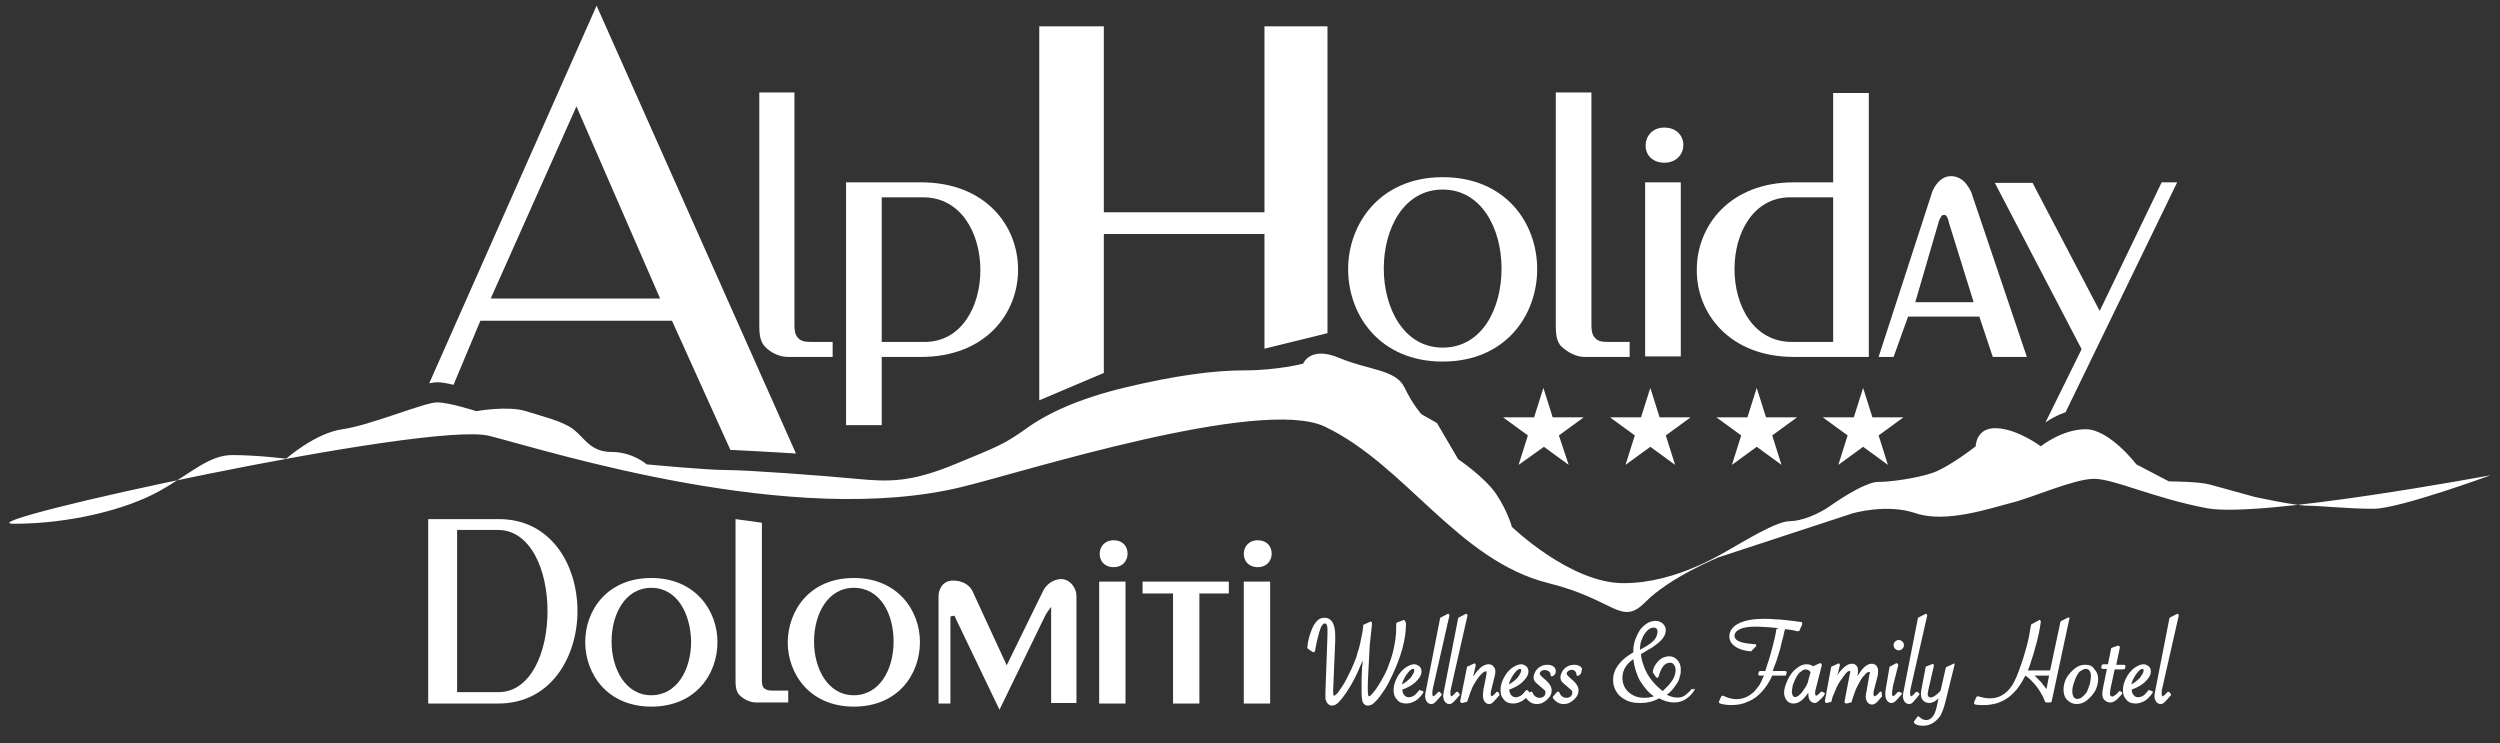 <?xml version="1.0" encoding="utf-8"?>
<!-- Generator: Adobe Illustrator 25.2.3, SVG Export Plug-In . SVG Version: 6.00 Build 0)  -->
<svg version="1.1" xmlns="http://www.w3.org/2000/svg" xmlns:xlink="http://www.w3.org/1999/xlink" x="0px" y="0px"
	 viewBox="0 0 484 143.9" style="enable-background:new 0 0 484 143.9;" xml:space="preserve">
<rect x="0" y="0" width="484" height="143.9" fill="#333333" stroke="none"/>
<style type="text/css">
	.st0{fill-rule:evenodd;clip-rule:evenodd;fill:#ffffff;}
	.st1{fill-rule:evenodd;clip-rule:evenodd;fill:#ffffff;}
	.st2{fill:#ffffff;}
</style>
<g id="Livello_1">
</g>
<g id="_x3C_Livello_x3E_">
</g>
<g id="traccia_dis_i_piedi_del_vioz_xA0_Immagine">
	<g>
		<path class="st0" d="M365.5,90l-4.8-3.5l-4.8,3.5l1.8-5.7l-4.8-3.5l6,0l1.8-5.7l1.8,5.7l6,0l-4.8,3.5L365.5,90z M344.9,90
			l-4.8-3.5l-4.8,3.5l1.8-5.7l-4.8-3.5l6,0l1.8-5.7l1.8,5.7l6,0l-4.8,3.5L344.9,90z M324.3,90l-4.8-3.5l-4.8,3.5l1.8-5.7l-4.8-3.5
			l6,0l1.8-5.7l1.8,5.7l6,0l-4.8,3.5L324.3,90z M303.7,90l-4.8-3.5L294,90l1.8-5.7l-4.8-3.5l6,0l1.8-5.7l1.8,5.7l6,0l-4.8,3.5
			L303.7,90z"/>
	</g>
	<g>
		<path class="st0" d="M2.7,101.4c10.9,0,21.8-2.8,28.1-6.3c6.3-3.5,9.6-7,14.2-7c4.6,0,10.4,0.7,10.4,0.7s5.7-5,10.9-5.7
			c5.2-0.7,15.9-5.2,18.3-5.2c2.4,0,7.6,1.7,7.6,1.7s6.1-1.1,9.6,0c3.5,1.1,7,1.9,9.2,3.5c2.2,1.7,3.3,4.4,7.4,4.4
			c4.1,0,6.8,2.4,6.8,2.4s11.5,1.1,15.5,1.1c4.1,0,18.9,1.1,25.1,1.7c6.3,0.6,10.5,0.7,19-2.8c8.5-3.5,9.6-3.9,13.7-6.8
			c4.1-3,10.2-5.9,19.4-8.1c9.2-2.2,16.8-3.3,23.1-3.3c6.3,0,11.3-1.3,11.3-1.3s1.3-3.5,7-1.1c5.7,2.4,10.9,2.2,12.6,5.7
			c1.7,3.5,3.3,5.2,3.3,5.2l3,1.7l4.1,7c0,0,5.2,3.5,7.4,6.8c2.2,3.3,3,6.3,3,6.3s11.3,10.9,21.6,10.9c10.4,0,19.4-5.9,22.4-7.6
			c3-1.7,7.6-4.4,9.8-4.4c2.2,0,5.5-1.3,7.9-3c2.4-1.7,7-4.6,9.2-4.6c2.2,0,7-0.6,10.4-1.7c3.3-1.1,8.5-5.2,8.5-5.2s0-3.7,4.1-3.5
			c4.1,0.2,8.5,3.5,8.5,3.5s4.1-3.3,8.7-3.3c4.6,0,9.8,6.8,9.8,6.8l6.3,3.3c0,0,5.7,0,7.9,0.6c2.2,0.6,8.7,2.4,8.7,2.4
			s7.8,1.7,10.2,1.7c2.4,0,7.8,0.6,12.8,0.6c5,0,22.7-6.5,22.7-6.5s-44.4,8.3-54.9,6.4c-10.5-2-18-5.7-21.9-5.7
			c-3.9,0-12.3,3.8-16.2,4.7c-3.9,1-12.4,3.9-18.2,2c-5.7-2-12.4,0-12.4,0l-25.9,8.5c0,0-9.5,3.9-14.2,8.7
			c-4.7,4.7-5.8-0.5-18.7-3.7c-17.6-4.4-27.6-22.8-43.3-30.3c-12.4-5.9-58.8,8.9-70,11.6c-32.9,8.2-80.3-6.9-91.7-9.8
			C83.3,81.3-8.2,101.4,2.7,101.4z"/>
	</g>
	<g>
		<g>
			<path class="st1" d="M240.8,136.2v-23.6h5.1v23.6H240.8z M243.5,109.8c-1.8,0-2.7-1.2-2.7-2.6c0-1.3,0.9-2.6,2.7-2.6
				c1.8,0,2.7,1.2,2.7,2.6C246.2,108.5,245.3,109.8,243.5,109.8z M232.2,136.2h-5.1l0-21.3l-5.9,0v-2.3h16.7v2.3l-5.7,0L232.2,136.2
				z M212.8,136.2v-23.6h5.1v23.6H212.8z M215.6,109.8c-1.8,0-2.7-1.2-2.7-2.6c0-1.3,0.9-2.6,2.7-2.6c1.8,0,2.7,1.2,2.7,2.6
				C218.3,108.5,217.4,109.8,215.6,109.8z M184,119.9l0,16.3h-2.3l0-20.8c0-1.3,0.8-3,2.8-3c1.8,0,3.2,0.8,3.8,2.1l6.6,14.3l7-14.3
				c0.5-1.1,1.7-2.3,3.5-2.4c1.8,0,3,1.8,3,3.2v20.8h-4.9v-16.5c0-0.3,0-0.6,0-0.9l0-1.2l-0.6,0.8c-0.3,0.4-0.5,0.8-0.7,1.2
				l-8.7,17.9l-8.4-17.5c-0.1-0.2-0.2-0.5-0.3-0.7l-0.7,0.1C184,119.5,184,119.7,184,119.9z M165.3,113.8c-5,0-7.7,5-7.7,10.4
				c0,5.3,2.7,10.4,7.7,10.4c5,0,7.7-5,7.7-10.4C173,118.8,170.4,113.8,165.3,113.8z M165.3,111.9c8.5,0,12.8,6.3,12.8,12.4
				c0,6.2-4.2,12.5-12.8,12.5c-8.5,0-12.8-6.3-12.8-12.5C152.6,118.1,156.8,111.9,165.3,111.9z M142.4,100.5l5.1,0.7v30.5
				c0,0.7,0.1,1.2,0.4,1.5c0.4,0.4,0.9,0.5,1.7,0.5h3v2.3l-6.2,0c-1.3,0-2.5-0.7-3.2-1.4c-0.8-0.8-0.8-2-0.8-3L142.4,100.5z
				 M126.1,113.8c-5,0-7.7,5-7.7,10.4c0,5.3,2.7,10.4,7.7,10.4c5,0,7.7-5,7.7-10.4C133.7,118.8,131.1,113.8,126.1,113.8z
				 M126.1,111.9c8.5,0,12.8,6.3,12.8,12.4c0,6.2-4.2,12.5-12.8,12.5c-8.5,0-12.8-6.3-12.8-12.5
				C113.3,118.1,117.6,111.9,126.1,111.9z"/>
		</g>
		<g>
			<path class="st1" d="M106,118.3c0-8-3.3-15.7-9.6-15.7c-2.5,0-6.3,0-7.7,0l-0.2,0V134h8C102.7,134,106,126.4,106,118.3z
				 M82.9,136.1v-35.6h13.7c10.1,0,15.2,8.9,15.2,17.8c0,8.8-5.1,17.9-15.3,17.9H82.9z"/>
		</g>
	</g>
	<g>
		<g>
			<path class="st2" d="M347.3,69.1h14.5V18h-6.9v17.3l-7.6,0c-12.4,0-18.8,8.4-18.8,16.9C328.4,60.6,334.8,69.1,347.3,69.1z
				 M346.6,38.2h8.3v28l-8,0c-7.4,0-11.1-7-11.1-14.1C335.8,45,339.5,38.2,346.6,38.2z"/>
		</g>
		<g>
			<path class="st2" d="M396,81.8c0.8-0.6,2.2-1.4,3.9-2l21.6-44.5h-3l-12,24.9l-13-24.8h-7.3L403,67.6L396,81.8z"/>
		</g>
		<g>
			<path class="st2" d="M369.4,61.3h13.8l2.6,7.8h6.6l-10.6-31.4c0-0.2-0.4-1.1-1-1.9c-0.6-0.9-1.7-1.7-3.1-1.7
				c-2.5,0-3.7,3-3.8,3.6l-10.2,31.4h2.9L369.4,61.3z M375.2,43.4c0.1-0.2,0.1-0.5,0.2-0.7c0.1-0.2,0.2-0.4,0.3-0.6
				c0.2-0.4,0.4-0.5,0.7-0.5c0.2,0,0.4,0.1,0.6,0.5c0.1,0.2,0.2,0.4,0.2,0.6c0.1,0.2,0.1,0.5,0.2,0.7l4.7,15.1h-11.3L375.2,43.4z"/>
		</g>
		<g>
			<path class="st2" d="M322.2,31.5c2.5,0,3.7-1.8,3.7-3.4c0-1.8-1.3-3.4-3.7-3.4c-2.4,0-3.6,1.8-3.6,3.4
				C318.5,29.8,319.8,31.5,322.2,31.5z"/>
		</g>
		<g>
			<path class="st2" d="M152.5,69.1h8.7v-2.9h-4.1c-1.2,0-2.1-0.1-2.7-0.9c-0.5-0.6-0.6-1.4-0.6-2.4v-45H147V63
				c0,1.5,0.1,3.1,1.1,4.1C149,68.1,150.7,69.1,152.5,69.1z"/>
		</g>
		<g>
			<path class="st2" d="M170.7,69.1l7.6,0c12.5,0,18.8-8.4,18.8-16.9c0-8.5-6.3-16.9-18.8-16.9h-14.5v47h6.9V69.1z M170.7,38.2l8,0
				c7.4,0,11.1,7,11.1,14.1c0,7.1-3.7,13.9-10.8,13.9h-8.3V38.2z"/>
		</g>
		<g>
			<path class="st2" d="M84.6,74c0.8,0,2,0.2,3.2,0.5L93,62.1h37.1l11.3,25c2.6,0.1,7.6,0.4,12.7,0.7L115.5,1.1L83.1,74.2
				C83.7,74.1,84.3,74,84.6,74z M111.6,20.6l16.2,37.2H95L111.6,20.6z"/>
		</g>
		<g>
			<polygon class="st2" points="213.7,72.2 213.7,45.3 244.8,45.3 244.8,67.5 257,64.5 257,5.1 244.8,5.1 244.8,41.1 213.7,41.1 
				213.7,5.1 201.2,5.1 201.2,77.5 			"/>
		</g>
		<g>
			<path class="st2" d="M279.3,70c12.2,0,18.3-9,18.3-17.9c0-8.9-6.1-17.8-18.3-17.8c-12.1,0-18.3,9-18.3,17.8
				C261,61.1,267.2,70,279.3,70z M279.3,36.7c7.5,0,11.4,7.5,11.4,15.3c0,7.8-3.8,15.3-11.4,15.3c-7.5,0-11.4-7.6-11.4-15.3
				C267.9,44.2,271.8,36.7,279.3,36.7z"/>
		</g>
		<g>
			<rect x="318.5" y="35.3" class="st2" width="6.9" height="33.7"/>
		</g>
		<g>
			<path class="st2" d="M306.8,69.1h8.7v-2.9h-4.1c-1.2,0-2.1-0.1-2.7-0.9c-0.5-0.6-0.6-1.4-0.6-2.4l0-45h-6.9V63
				c0,1.5,0.1,3.1,1.1,4.1C303.4,68.1,305,69.1,306.8,69.1z"/>
		</g>
	</g>
	<g>
		<path class="st2" d="M271.9,120.1c-0.1-0.1-0.2-0.1-0.3,0l-1.1,0.4c-0.1,0-0.2,0.2-0.2,0.3c0,0.6,0,0.9,0,1c0,1.2-0.2,2.5-0.5,3.9
			c-0.3,1.4-0.8,2.7-1.3,4c-0.6,1.3-1.3,2.5-2.1,3.7c-0.4,0.5-0.7,0.9-0.9,1.1c-0.3,0.3-0.4,0.3-0.5,0.3c0,0,0,0-0.1-0.1
			c0-0.1-0.1-0.5-0.1-1.2c0-0.7,0-1.8,0.1-3.2l0.1-1.9c0-0.6,0.1-1.3,0.1-2c0-0.7,0.1-1.3,0.1-1.7l0.4-3.7l0-0.3
			c0-0.1,0-0.2-0.1-0.3c-0.1-0.1-0.2-0.1-0.3,0l-1.1,0.5c-0.1,0-0.2,0.1-0.2,0.2l0,0.3c-0.1,1-0.3,1.8-0.4,2.3
			c-0.1,0.5-0.2,1.1-0.4,1.8c-0.2,0.6-0.4,1.2-0.5,1.7c-0.4,1-0.8,2.1-1.4,3.2c-0.5,1.1-1,2-1.5,2.7c-0.4,0.6-0.7,1.1-1,1.3
			c-0.3,0.3-0.4,0.3-0.5,0.3c0-0.1-0.1-0.2-0.1-0.7c0-0.2,0-0.3,0-0.4l0.4-9.6c0-0.2,0-0.5,0-0.9c0-2.3-0.7-3.5-2.1-3.5
			c-0.6,0-1.1,0.2-1.5,0.7c-0.4,0.4-0.8,1.1-1.1,2c-0.3,0.8-0.6,1.8-0.7,3c0,0.1,0,0.2,0.1,0.3l0.9,0.6c0.1,0.1,0.2,0.1,0.3,0
			c0.1,0,0.2-0.1,0.2-0.2c0.2-1.3,0.5-2.5,0.8-3.6c0.2-0.7,0.4-1.2,0.6-1.4c0.2-0.3,0.4-0.3,0.5-0.3c0.4,0,0.5,0.6,0.5,1.2
			c0,0.3,0,0.6,0,1.1l-0.4,11.1v0.4c0,0.7,0,1,0.1,1.1c0.2,0.6,0.6,1,1.2,1c0.5,0,1-0.3,1.5-0.9c0.8-0.9,1.6-2.1,2.4-3.5
			c0.8-1.4,1.4-2.9,2-4.3c0,0.4,0,0.8-0.1,1.2c-0.1,1.5-0.1,2.7-0.1,3.4c0,0.3,0,0.8,0,1.5c0,0.9,0.1,1.5,0.2,1.9
			c0.2,0.4,0.5,0.7,1,0.7c0.3,0,0.5-0.1,0.8-0.2c0.2-0.1,0.5-0.4,0.8-0.7c0.5-0.5,1-1.2,1.6-2.1c0.6-0.9,1.1-1.9,1.6-3
			c1.7-3.6,2.6-6.9,2.6-9.9C272,120.2,272,120.1,271.9,120.1z"/>
		<path class="st2" d="M275.1,133.7c-0.1-0.1-0.1-0.1-0.2-0.1c-0.1,0-0.2,0-0.2,0.1c-0.4,0.5-0.7,0.8-1,1c-0.7,0.4-1.4,0.4-1.8-0.1
			c-0.3-0.3-0.4-0.7-0.4-1.1c0,0,0,0,0,0c1.1-0.4,2-0.9,2.6-1.5c0.7-0.7,1.1-1.3,1.1-2c0-0.4-0.1-0.7-0.4-1c-0.3-0.2-0.6-0.4-1-0.4
			c-0.6,0-1.2,0.3-1.9,0.8c-0.6,0.5-1.1,1.1-1.5,1.9c-0.4,0.8-0.6,1.5-0.6,2.3c0,0.8,0.2,1.4,0.7,1.9c0.4,0.5,1,0.7,1.8,0.7
			c0.6,0,1.1-0.2,1.7-0.5c0.5-0.3,1-0.8,1.5-1.5c0.1-0.1,0.1-0.3,0-0.4L275.1,133.7z M272.3,130.6c0.5-0.7,0.9-1.1,1.3-1.1
			c0.1,0,0.2,0,0.2,0.3c0,0.2-0.1,0.5-0.3,0.8c-0.2,0.3-0.4,0.7-0.7,0.9c-0.3,0.3-0.8,0.7-1.4,1
			C271.6,131.8,271.9,131.2,272.3,130.6z"/>
		<path class="st2" d="M278.8,134c-0.1-0.1-0.3-0.1-0.4,0c-0.7,0.8-0.9,0.8-0.9,0.8c0,0-0.1,0-0.1-0.1c-0.1-0.1-0.1-0.3-0.1-0.4
			c0-0.3,0-0.6,0.1-1l3.2-14.1c0-0.1,0-0.2-0.1-0.3c-0.1-0.1-0.2-0.1-0.3,0l-1.2,0.6c-0.1,0-0.1,0.1-0.2,0.2l-2.7,13.8
			c-0.1,0.5-0.2,0.9-0.2,1.2c0,0.4,0.1,0.8,0.3,1.1c0.2,0.3,0.5,0.5,0.9,0.5c0.3,0,0.5-0.1,0.8-0.4c0.2-0.2,0.6-0.6,1-1.1l0.1-0.1
			c0.1-0.1,0.1-0.1,0.1-0.2c0-0.1,0-0.2-0.1-0.2L278.8,134z"/>
		<path class="st2" d="M282.3,134c-0.1-0.1-0.3-0.1-0.4,0c-0.7,0.8-0.9,0.8-0.9,0.8c0,0-0.1,0-0.1-0.1c-0.1-0.1-0.1-0.3-0.1-0.4
			c0-0.3,0-0.6,0.1-1l3.2-14.1c0-0.1,0-0.2-0.1-0.3c-0.1-0.1-0.2-0.1-0.3,0l-1.2,0.6c-0.1,0-0.1,0.1-0.2,0.2l-2.7,13.8
			c-0.1,0.5-0.2,0.9-0.2,1.2c0,0.4,0.1,0.8,0.3,1.1c0.2,0.3,0.5,0.5,0.9,0.5c0.3,0,0.5-0.1,0.8-0.4c0.2-0.2,0.6-0.6,1-1.1l0.1-0.1
			c0.1-0.1,0.1-0.1,0.1-0.2c0-0.1,0-0.2-0.1-0.2L282.3,134z"/>
		<path class="st2" d="M290.1,134c-0.1-0.1-0.3-0.1-0.4,0c-0.7,0.8-0.9,0.8-0.9,0.8c0,0,0,0-0.1-0.1c-0.1-0.1-0.1-0.3-0.1-0.5
			c0-0.2,0.1-0.6,0.2-1l0.6-2.4c0.1-0.4,0.1-0.6,0.1-0.8c0-0.4-0.1-0.7-0.4-1c-0.2-0.3-0.6-0.4-0.9-0.4c-0.7,0-1.4,0.4-2.1,1.2
			c-0.3,0.3-0.6,0.8-0.9,1.2l0.5-2.2c0-0.1,0-0.2-0.1-0.3s-0.2-0.1-0.3,0l-1.1,0.5c-0.1,0-0.2,0.1-0.2,0.2l-1.3,6.5
			c0,0.1,0,0.2,0.1,0.3c0.1,0.1,0.2,0.1,0.3,0.1l0.8-0.2c0.1,0,0.2-0.1,0.2-0.2l0.1-0.3c0.3-1,0.6-1.7,0.8-2.2
			c0.2-0.5,0.6-1.1,0.9-1.6c1.4-2,1.9-1.6,1.9-1.6c0,0,0,0.1,0,0.2c0,0.1,0,0.3-0.1,0.8l-0.5,2.5c-0.1,0.5-0.1,0.9-0.1,1.2
			c0,0.4,0.1,0.8,0.3,1.1c0.3,0.4,0.6,0.5,0.9,0.5c0.3,0,0.5-0.1,0.8-0.4c0.2-0.2,0.6-0.6,1-1.1l0.1-0.1c0.1-0.1,0.1-0.1,0.1-0.2
			c0-0.1,0-0.2-0.1-0.2L290.1,134z"/>
		<path class="st2" d="M296,133.9l-0.2-0.2c-0.1-0.1-0.1-0.1-0.2-0.1s-0.2,0-0.2,0.1c-0.4,0.5-0.7,0.8-1,1c-0.7,0.4-1.4,0.4-1.8-0.1
			c-0.3-0.3-0.4-0.7-0.4-1.1c0,0,0,0,0,0c1.1-0.4,2-0.9,2.6-1.5c0.7-0.7,1.1-1.3,1.1-2c0-0.4-0.1-0.7-0.4-1c-0.3-0.2-0.6-0.4-1-0.4
			c-0.6,0-1.2,0.3-1.9,0.8c-0.6,0.5-1.1,1.1-1.5,1.9c-0.4,0.8-0.6,1.5-0.6,2.3c0,0.8,0.2,1.4,0.7,1.9c0.4,0.5,1,0.7,1.8,0.7
			c0.6,0,1.1-0.2,1.7-0.5c0.5-0.3,1-0.8,1.5-1.5C296.1,134.1,296.1,134,296,133.9z M293,130.6c0.5-0.7,0.9-1.1,1.3-1.1
			c0.1,0,0.2,0,0.2,0.3c0,0.2-0.1,0.5-0.3,0.8c-0.2,0.3-0.4,0.7-0.7,0.9c-0.3,0.3-0.8,0.7-1.4,1C292.3,131.8,292.6,131.2,293,130.6z
			"/>
		<path class="st2" d="M299.9,130c0.2,0.2,0.3,0.4,0.3,0.7c0,0.1,0.1,0.2,0.1,0.2s0.2,0.1,0.3,0c0.4-0.2,0.6-0.5,0.6-1
			c0-0.4-0.2-0.7-0.5-0.9c-0.6-0.4-1.6-0.4-2.4,0c-0.4,0.2-0.7,0.5-1,0.9c-0.2,0.4-0.4,0.8-0.4,1.2c0,0.3,0.1,0.7,0.3,0.9
			c0.2,0.2,0.5,0.5,1,0.9c0.6,0.5,0.8,0.7,0.9,0.8c0.1,0.1,0.1,0.3,0.1,0.4c0,0.3-0.1,0.5-0.3,0.7c-0.2,0.2-0.5,0.3-0.8,0.3
			c-0.6,0-1.1-0.3-1.4-1c0-0.1-0.1-0.2-0.2-0.2c-0.1,0-0.2,0-0.3,0.1l-0.7,0.8c-0.1,0.1-0.1,0.3,0,0.4c0.5,0.7,1.2,1.1,2,1.1
			c0.5,0,1-0.1,1.4-0.4c0.4-0.2,0.8-0.6,1.1-1c0.3-0.4,0.4-0.8,0.4-1.3c0-0.6-0.4-1.3-1.1-1.9l-0.7-0.6c-0.3-0.3-0.5-0.5-0.5-0.7
			c0-0.2,0.1-0.3,0.3-0.5C298.9,129.6,299.5,129.7,299.9,130z"/>
		<path class="st2" d="M305.9,129c-0.6-0.4-1.6-0.4-2.4,0c-0.4,0.2-0.7,0.5-1,0.9c-0.2,0.4-0.4,0.8-0.4,1.2c0,0.3,0.1,0.7,0.3,0.9
			c0.2,0.2,0.5,0.5,1,0.9c0.6,0.5,0.8,0.7,0.9,0.8c0.1,0.1,0.1,0.3,0.1,0.4c0,0.3-0.1,0.5-0.3,0.7c-0.2,0.2-0.5,0.3-0.8,0.3
			c-0.6,0-1.1-0.3-1.4-1c0-0.1-0.1-0.2-0.2-0.2c-0.1,0-0.2,0-0.3,0.1l-0.7,0.8c-0.1,0.1-0.1,0.3,0,0.4c0.5,0.7,1.2,1.1,2,1.1
			c0.5,0,1-0.1,1.4-0.4c0.4-0.2,0.8-0.6,1.1-1c0.3-0.4,0.4-0.8,0.4-1.3c0-0.6-0.4-1.3-1.1-1.9l-0.7-0.6c-0.3-0.3-0.5-0.5-0.5-0.7
			c0-0.2,0.1-0.3,0.3-0.5c0.4-0.3,1-0.3,1.3,0c0.2,0.2,0.3,0.4,0.3,0.7c0,0.1,0.1,0.2,0.1,0.2s0.2,0.1,0.3,0c0.4-0.2,0.6-0.5,0.6-1
			C306.4,129.5,306.2,129.2,305.9,129z"/>
		<path class="st2" d="M327.8,133.5c-0.1-0.1-0.1-0.1-0.2-0.1c-0.1,0-0.2,0-0.2,0.1c-0.4,0.5-0.9,0.9-1.3,1.2
			c-0.8,0.5-2.1,0.5-3.4-0.2c0.3-0.2,0.6-0.5,0.9-0.8c0.4-0.4,0.7-0.9,1-1.3c0.3-0.4,0.5-0.9,0.6-1.4c0.2-0.5,0.2-0.9,0.2-1.4
			c0-0.5-0.1-0.9-0.3-1.3c-0.2-0.4-0.5-0.7-0.8-0.9c-0.7-0.5-1.7-0.4-2.5,0c-0.4,0.2-0.8,0.6-1.1,1c-0.3,0.4-0.6,0.9-0.7,1.5
			c0,0.1,0,0.2,0,0.3l0.6,0.9c0.1,0.1,0.2,0.1,0.3,0.1c0.1,0,0.2-0.1,0.2-0.2c0.5-1.8,1.2-2.7,2.2-2.7c0.3,0,0.6,0.1,0.8,0.4
			c0.2,0.3,0.3,0.6,0.3,1c0,0.4-0.1,0.9-0.3,1.4c-0.2,0.5-0.6,1-1,1.5c-0.4,0.4-0.8,0.8-1.2,1.2c-1-0.8-1.8-1.6-2.5-2.6
			c-0.5-0.7-0.9-1.5-1.2-2.4c-0.3-0.8-0.5-1.5-0.5-2.2c0.3-0.1,0.7-0.4,1.2-0.7c0.7-0.4,1.1-0.6,1.3-0.8c1.5-1,2.3-2,2.3-3.1
			c0-0.5-0.2-0.9-0.6-1.3c-0.4-0.3-0.8-0.5-1.4-0.5c-1,0-1.9,0.5-2.8,1.5c-0.4,0.5-0.8,1.3-1.1,2.1c-0.3,0.8-0.4,1.6-0.4,2.5
			c-2.6,1.5-3.9,3.3-3.9,5.3c0,0.9,0.2,1.7,0.7,2.4c0.4,0.7,1.1,1.2,1.9,1.6c0.8,0.4,1.7,0.5,2.7,0.5c1.3,0,2.5-0.3,3.6-0.9
			c1,0.5,1.9,0.8,2.9,0.8c1.6,0,2.9-0.8,3.9-2.3c0.1-0.1,0.1-0.3,0-0.4L327.8,133.5z M320.1,121.5c0.3,0,0.5,0.1,0.6,0.2
			c0.1,0.1,0.2,0.3,0.2,0.6c0,0.3-0.1,0.7-0.3,1.1c-0.2,0.4-0.6,0.8-1,1.1c-0.5,0.4-1.2,0.8-2.1,1.3v0c0-0.8,0.1-1.5,0.4-2.1
			c0.2-0.6,0.6-1.2,1-1.6C319.3,121.7,319.7,121.5,320.1,121.5z M320.2,134.8c-0.6,0.2-1.2,0.3-1.9,0.3c-1.2,0-2.2-0.4-3-1.1
			c-0.8-0.7-1.2-1.7-1.2-2.8c0-1.4,0.7-2.6,2.1-3.6c0.2,1.5,0.6,2.9,1.3,4.2C318.3,133,319.1,134.1,320.2,134.8z"/>
		<path class="st2" d="M345.8,130.6l0.1-0.4c0-0.1,0-0.2-0.1-0.2c-0.1-0.1-0.1-0.1-0.2-0.1h-2.4c0.2-0.5,0.4-1.2,0.7-1.9
			c0.2-0.5,0.3-1,0.5-1.6c0.2-0.5,0.3-1,0.4-1.5s0.3-1.1,0.5-1.9c0.1-0.6,0.2-1,0.3-1.2c0.9,0.1,1.6,0.2,2.3,0.4l0.2,0
			c0.1,0,0.3,0,0.3-0.2l0.5-1.1c0-0.1,0-0.2,0-0.3c0-0.1-0.1-0.1-0.2-0.2l-0.2,0c-0.6-0.1-1.4-0.2-2.3-0.3c-0.9-0.1-1.8-0.2-2.6-0.2
			c-0.8-0.1-1.6-0.1-2.1-0.1c-2,0-3.6,0.3-4.7,0.8c-1.3,0.6-2,1.5-2,2.6c0,0.8,0.4,1.5,1.2,2c0.7,0.5,1.7,0.8,2.9,0.9
			c0.1,0,0.2,0,0.2-0.1l0.8-0.8c0.1-0.1,0.1-0.2,0.1-0.3c0-0.1-0.1-0.2-0.3-0.2c-1.8-0.1-3.9-0.4-3.9-1.6c0-0.4,0.2-0.8,0.7-1.1
			c0.3-0.2,0.8-0.4,1.3-0.5c1.3-0.3,3.6-0.2,6.5,0.1l-0.2,0.1c-0.1,0-0.2,0.1-0.2,0.2c-0.1,0.7-0.3,1.6-0.6,2.8
			c-0.3,1.2-0.6,2.2-0.8,2.9c-0.2,0.7-0.5,1.4-0.7,2.2l0,0.1h-1c-0.1,0-0.3,0.1-0.3,0.2l-0.1,0.4c0,0.1,0,0.2,0.1,0.2
			c0.1,0.1,0.1,0.1,0.2,0.1h0.8c-0.3,0.7-0.6,1.3-0.8,1.7c-0.3,0.5-0.7,0.9-1.1,1.4c-1.7,1.6-3.7,1.9-6,0.8c-0.1,0-0.2,0-0.2,0
			c-0.1,0-0.1,0.1-0.2,0.2l-0.4,0.9c0,0.1,0,0.2,0,0.2c0,0.1,0.1,0.1,0.2,0.2c0.6,0.2,1.4,0.3,2.2,0.3c1.2,0,2.3-0.2,3.3-0.7
			c1-0.4,1.9-1.1,2.7-2c0.7-0.8,1.4-1.8,1.9-3h2.7C345.6,130.8,345.8,130.7,345.8,130.6z"/>
		<path class="st2" d="M352.9,134c-0.1-0.1-0.1-0.1-0.2-0.1c-0.1,0-0.2,0-0.2,0.1c-0.7,0.7-0.9,0.7-0.9,0.7c0,0-0.1-0.1-0.1-0.1
			c-0.1-0.1-0.1-0.3-0.1-0.5c0-0.2,0.1-0.6,0.2-1l1.1-4.3c0-0.1,0-0.2-0.1-0.3c-0.1-0.1-0.2-0.1-0.3-0.1l-1.1,0.5
			c-0.1,0-0.1,0.1-0.2,0.1c-0.3-0.3-0.8-0.4-1.3-0.4c-0.7,0-1.3,0.3-2,0.9c-0.7,0.5-1.2,1.3-1.6,2.1c-0.4,0.9-0.7,1.7-0.7,2.5
			c0,0.6,0.2,1.1,0.5,1.5c0.3,0.4,0.8,0.6,1.3,0.6c0.9,0,1.7-0.5,2.6-1.7c0.1-0.1,0.2-0.3,0.3-0.4c0,0.2,0,0.3,0,0.4
			c0,0.4,0.1,0.8,0.3,1.1c0.3,0.4,0.7,0.5,0.9,0.5c0.2,0,0.5-0.1,0.8-0.4c0.2-0.2,0.6-0.5,1-1l0.1-0.2c0.1-0.1,0.1-0.3,0-0.4
			L352.9,134z M347.1,134.7c-0.1-0.2-0.2-0.4-0.2-0.8c0-0.3,0.1-0.7,0.2-1.3c0.2-0.5,0.4-1,0.6-1.4c0.3-0.5,0.6-1,1-1.2
			c0.3-0.3,0.6-0.4,0.9-0.4c0.2,0,0.4,0.1,0.6,0.2c0.2,0.1,0.3,0.3,0.3,0.5l-0.1,0.3c-0.2,0.6-0.3,1.1-0.4,1.5
			c-0.1,0.3-0.3,0.7-0.5,1c-0.4,0.6-0.7,1.1-1.1,1.4C347.9,135,347.3,135.1,347.1,134.7z"/>
		<path class="st2" d="M364.3,134c-0.1-0.1-0.1-0.1-0.2-0.1c-0.1,0-0.2,0-0.2,0.1c-0.7,0.8-0.9,0.8-1,0.8c0,0,0,0-0.1-0.1
			c-0.1-0.1-0.1-0.3-0.1-0.5c0-0.2,0.1-0.6,0.2-1l0.5-1.9c0.2-0.7,0.2-1.1,0.2-1.4c0-0.4-0.1-0.7-0.3-1c-0.2-0.2-0.5-0.4-0.9-0.4
			c-0.6,0-1.2,0.3-1.8,1c-0.3,0.3-0.6,0.8-1,1.4c0.1-0.5,0.1-0.9,0.1-1.1c0-0.8-0.4-1.3-1.2-1.3c-0.6,0-1.3,0.4-2.1,1.3
			c-0.3,0.3-0.5,0.6-0.7,1l0.5-2c0-0.1,0-0.2-0.1-0.3c-0.1-0.1-0.2-0.1-0.3,0l-1.1,0.5c-0.1,0-0.2,0.1-0.2,0.2l-1.2,6.5
			c0,0.1,0,0.2,0.1,0.3c0.1,0.1,0.2,0.1,0.3,0.1l0.7-0.2c0.1,0,0.2-0.1,0.2-0.2c0.1-0.6,0.3-1.1,0.5-1.5c0.2-0.4,0.3-0.8,0.5-1.2
			c0.2-0.4,0.4-0.8,0.7-1.2c0.4-0.6,0.8-1.1,1.1-1.5c0.4-0.4,0.6-0.4,0.7-0.4c0.1,0,0.1,0,0.1,0.2c0,0.1,0,0.3-0.1,0.5l-1,5.2
			c0,0.1,0,0.2,0.1,0.3c0.1,0.1,0.2,0.1,0.3,0.1l0.8-0.2c0.1,0,0.2-0.1,0.2-0.2c0.2-0.8,0.5-1.5,0.7-2.1c0.2-0.6,0.6-1.2,0.9-1.8
			c0.3-0.5,0.5-0.9,0.8-1.1c0.2-0.3,0.4-0.5,0.6-0.6c0.3-0.2,0.5-0.1,0.5-0.1c0,0,0,0,0,0.1c0,0.1,0,0.2-0.1,0.5l-0.5,2.9
			c-0.1,0.5-0.2,0.9-0.2,1.2c0,0.4,0.1,0.8,0.3,1.1c0.3,0.4,0.6,0.5,0.9,0.5c0.3,0,0.5-0.1,0.8-0.3c0.2-0.2,0.6-0.6,1-1.1l0.1-0.1
			c0.1-0.1,0.1-0.3,0-0.4L364.3,134z"/>
		<path class="st2" d="M367.8,134c-0.1-0.1-0.3-0.1-0.4,0c-0.7,0.8-0.9,0.8-0.9,0.8c0,0,0,0-0.1-0.1c-0.1-0.1-0.1-0.3-0.1-0.5
			c0-0.4,0.1-0.8,0.2-1.5l1-3.9c0-0.1,0-0.2-0.1-0.3c-0.1-0.1-0.2-0.1-0.3-0.1L366,129c-0.1,0-0.2,0.1-0.2,0.2l-0.7,4.1
			c-0.1,0.5-0.1,0.9-0.1,1.2c0,0.4,0.1,0.8,0.3,1.1c0.3,0.4,0.6,0.5,0.9,0.5c0.3,0,0.5-0.1,0.8-0.4c0.2-0.2,0.6-0.6,1-1.1l0.1-0.1
			c0.1-0.1,0.1-0.1,0.1-0.2c0-0.1,0-0.2-0.1-0.2L367.8,134z"/>
		<path class="st2" d="M368.3,124.2c-0.4-0.4-1-0.4-1.4,0c-0.2,0.2-0.3,0.4-0.3,0.7c0,0.3,0.1,0.5,0.3,0.7c0.2,0.2,0.4,0.3,0.7,0.3
			c0.3,0,0.5-0.1,0.7-0.3c0.2-0.2,0.3-0.4,0.3-0.7C368.6,124.6,368.5,124.4,368.3,124.2z"/>
		<path class="st2" d="M371.4,134.7l0.1-0.1c0.1-0.1,0.1-0.1,0.1-0.2c0-0.1,0-0.2-0.1-0.2l-0.2-0.2c-0.1-0.1-0.3-0.1-0.4,0
			c-0.7,0.8-0.9,0.8-0.9,0.8c0,0-0.1,0-0.1-0.1c-0.1-0.1-0.1-0.3-0.1-0.4c0-0.3,0-0.6,0.1-1l3.2-14.1c0-0.1,0-0.2-0.1-0.3
			c-0.1-0.1-0.2-0.1-0.3,0l-1.2,0.6c-0.1,0-0.1,0.1-0.2,0.2l-2.7,13.8c-0.1,0.5-0.2,0.9-0.2,1.2c0,0.4,0.1,0.8,0.3,1.1
			c0.2,0.3,0.5,0.5,0.9,0.5c0.3,0,0.5-0.1,0.8-0.4C370.6,135.6,371,135.3,371.4,134.7z"/>
		<path class="st2" d="M378,128.6l-1.1,0.5c-0.1,0-0.2,0.1-0.2,0.2l-1,4.4c-0.4,0.5-0.8,0.8-1.1,1c-0.5,0.4-1,0.4-1.2,0.2
			c-0.1-0.1-0.2-0.3-0.2-0.4c0-0.1,0-0.3,0.1-0.8l1.1-4.8c0-0.1,0-0.2-0.1-0.3c-0.1-0.1-0.2-0.1-0.3,0L373,129
			c-0.1,0-0.2,0.1-0.2,0.2l-0.8,4.2c-0.1,0.4-0.1,0.7-0.1,1c0,0.5,0.1,0.9,0.4,1.2c0.3,0.3,0.7,0.5,1.2,0.5c0.6,0,1.2-0.3,1.8-0.9
			l-0.3,1.4c-0.2,1-0.5,1.8-0.9,2.2c-0.3,0.4-0.7,0.6-1.2,0.6c-0.5,0-0.9-0.2-1.3-0.6c-0.1-0.1-0.2-0.1-0.2-0.1
			c-0.1,0-0.2,0-0.2,0.1l-0.6,0.8c-0.1,0.1-0.1,0.3,0,0.4c0.4,0.4,1,0.5,1.7,0.5c1.2,0,2.2-0.5,3.1-1.6c0.3-0.3,0.5-0.8,0.7-1.3
			c0.2-0.5,0.4-1.2,0.6-2l1.7-6.9c0-0.1,0-0.2-0.1-0.3C378.3,128.5,378.1,128.5,378,128.6z"/>
		<path class="st2" d="M400.6,119.6c-0.1-0.1-0.2-0.1-0.3,0l-1.2,0.6c-0.1,0-0.1,0.1-0.2,0.2l-2,9.4h-4.3c0.2-0.5,0.4-1,0.6-1.7
			c0.3-0.9,0.6-1.8,0.8-2.7c0.3-0.9,0.5-1.8,0.7-2.7c0.2-0.9,0.3-1.6,0.4-2.3c0-0.1,0-0.2-0.1-0.3c-0.1-0.1-0.2-0.1-0.3,0l-1.3,0.7
			c-0.1,0-0.1,0.1-0.2,0.2l-0.4,2.3c-0.1,0.4-0.2,1-0.4,1.7c-0.2,0.7-0.4,1.4-0.6,2.1c-0.2,0.7-0.4,1.2-0.5,1.5
			c-0.6,1.8-1.2,3.3-1.9,4.3c-0.5,0.7-1.1,1.3-1.8,1.7c-0.7,0.4-1.5,0.6-2.3,0.6c-0.7,0-1.4-0.1-2.3-0.4c-0.1,0-0.3,0-0.4,0.2
			l-0.4,0.9c0,0.1,0,0.2,0,0.3s0.1,0.1,0.2,0.2c0.5,0.1,0.9,0.1,1.3,0.1c0.6,0,1.2,0,1.7-0.1c0.6-0.1,1.1-0.2,1.6-0.4
			c0.5-0.2,1-0.4,1.4-0.7c0.7-0.4,1.4-1.1,2.1-1.9c0.6-0.8,1.1-1.6,1.6-2.6c0.3,0.2,0.6,0.4,0.9,0.7c0.4,0.4,0.8,0.8,1.2,1.3
			c0.4,0.5,0.7,1,1,1.5c0.3,0.5,0.5,1,0.7,1.5c0,0.1,0.2,0.2,0.3,0.2h0.7c0.1,0,0.3-0.1,0.3-0.2l3.4-15.9
			C400.7,119.8,400.7,119.7,400.6,119.6z M396.7,130.8l-0.5,2.6c-0.3-0.4-0.7-0.9-1.1-1.4c-0.4-0.4-0.8-0.8-1.2-1.2H396.7z"/>
		<path class="st2" d="M403.7,128.7c-0.7,0-1.4,0.2-2,0.7c-0.6,0.5-1.2,1.1-1.6,1.8c-0.4,0.7-0.6,1.5-0.6,2.3c0,0.8,0.2,1.5,0.7,2
			c0.5,0.5,1.1,0.8,1.8,0.8c0.7,0,1.4-0.2,2-0.7c0.6-0.5,1.2-1.1,1.6-1.8c0.4-0.8,0.6-1.5,0.6-2.3c0-0.8-0.2-1.4-0.7-1.9
			C405.1,128.9,404.5,128.7,403.7,128.7z M402.2,135.3c-0.3,0-0.6-0.1-0.7-0.3c-0.2-0.3-0.3-0.7-0.3-1.2c0-0.5,0.1-1,0.3-1.6
			c0.2-0.6,0.4-1.1,0.7-1.6c0.2-0.4,0.5-0.7,0.8-0.8c0.3-0.2,0.5-0.3,0.8-0.3c0.3,0,0.5,0.1,0.7,0.3c0.2,0.3,0.3,0.6,0.3,1
			c0,0.5-0.1,1-0.2,1.6c-0.2,0.6-0.4,1.1-0.6,1.6C403.3,134.9,402.8,135.3,402.2,135.3z"/>
		<path class="st2" d="M410.6,133.9c-0.1-0.1-0.1-0.1-0.2-0.1c-0.1,0-0.2,0-0.2,0.1l-0.1,0.1c-0.4,0.5-0.7,0.6-0.8,0.7
			c-0.2,0.2-0.5,0.2-0.7,0c-0.1-0.1-0.1-0.3-0.1-0.5c0-0.1,0-0.3,0.1-0.9l0.8-3.7h1.7c0.1,0,0.3-0.1,0.3-0.2l0.1-0.4
			c0-0.1,0-0.2-0.1-0.2c-0.1-0.1-0.1-0.1-0.2-0.1h-1.5l0.7-3.3c0-0.1,0-0.2-0.1-0.3c-0.1-0.1-0.2-0.1-0.3-0.1l-1.1,0.4
			c-0.1,0-0.2,0.1-0.2,0.2l-0.6,3h-0.9c-0.1,0-0.3,0.1-0.3,0.2l-0.1,0.4c0,0.1,0,0.2,0.1,0.2c0.1,0.1,0.1,0.1,0.2,0.1h0.8l-0.7,3.4
			c-0.1,0.6-0.2,1-0.2,1.4c0,0.5,0.1,0.9,0.4,1.2c0.3,0.3,0.7,0.5,1.1,0.5c0.4,0,0.7-0.1,1.1-0.4c0.3-0.2,0.7-0.7,1.2-1.2
			c0.1-0.1,0.1-0.3,0-0.4L410.6,133.9z"/>
		<path class="st2" d="M416.3,133.7c-0.1-0.1-0.1-0.1-0.2-0.1c-0.1,0-0.2,0-0.2,0.1c-0.4,0.5-0.7,0.8-1,1c-0.7,0.4-1.4,0.4-1.8-0.1
			c-0.3-0.3-0.4-0.7-0.4-1.1c0,0,0,0,0,0c1.1-0.4,2-0.9,2.6-1.5c0.7-0.7,1.1-1.3,1.1-2c0-0.4-0.1-0.7-0.4-1c-0.3-0.2-0.6-0.4-1-0.4
			c-0.6,0-1.2,0.3-1.9,0.8c-0.6,0.5-1.1,1.1-1.5,1.9c-0.4,0.8-0.6,1.5-0.6,2.3c0,0.8,0.2,1.4,0.7,1.9c0.4,0.5,1,0.7,1.8,0.7
			c0.6,0,1.1-0.2,1.7-0.5c0.5-0.3,1-0.8,1.5-1.5c0.1-0.1,0.1-0.3,0-0.4L416.3,133.7z M413.5,130.6c0.5-0.7,0.9-1.1,1.3-1.1
			c0.1,0,0.2,0,0.2,0.3c0,0.2-0.1,0.5-0.3,0.8c-0.2,0.3-0.4,0.7-0.7,0.9c-0.3,0.3-0.8,0.7-1.4,1
			C412.8,131.8,413.1,131.2,413.5,130.6z"/>
		<path class="st2" d="M420,134c-0.1-0.1-0.3-0.1-0.4,0c-0.7,0.8-0.9,0.8-0.9,0.8c0,0-0.1,0-0.1-0.1c-0.1-0.1-0.1-0.3-0.1-0.4
			c0-0.3,0-0.6,0.1-1l3.2-14.1c0-0.1,0-0.2-0.1-0.3c-0.1-0.1-0.2-0.1-0.3,0l-1.2,0.6c-0.1,0-0.1,0.1-0.2,0.2l-2.7,13.8
			c-0.1,0.5-0.2,0.9-0.2,1.2c0,0.4,0.1,0.8,0.3,1.1c0.2,0.3,0.5,0.5,0.9,0.5c0.3,0,0.5-0.1,0.8-0.4c0.2-0.2,0.6-0.6,1-1.1l0.1-0.1
			c0.1-0.1,0.1-0.1,0.1-0.2c0-0.1,0-0.2-0.1-0.2L420,134z"/>
	</g>
</g>
</svg>
